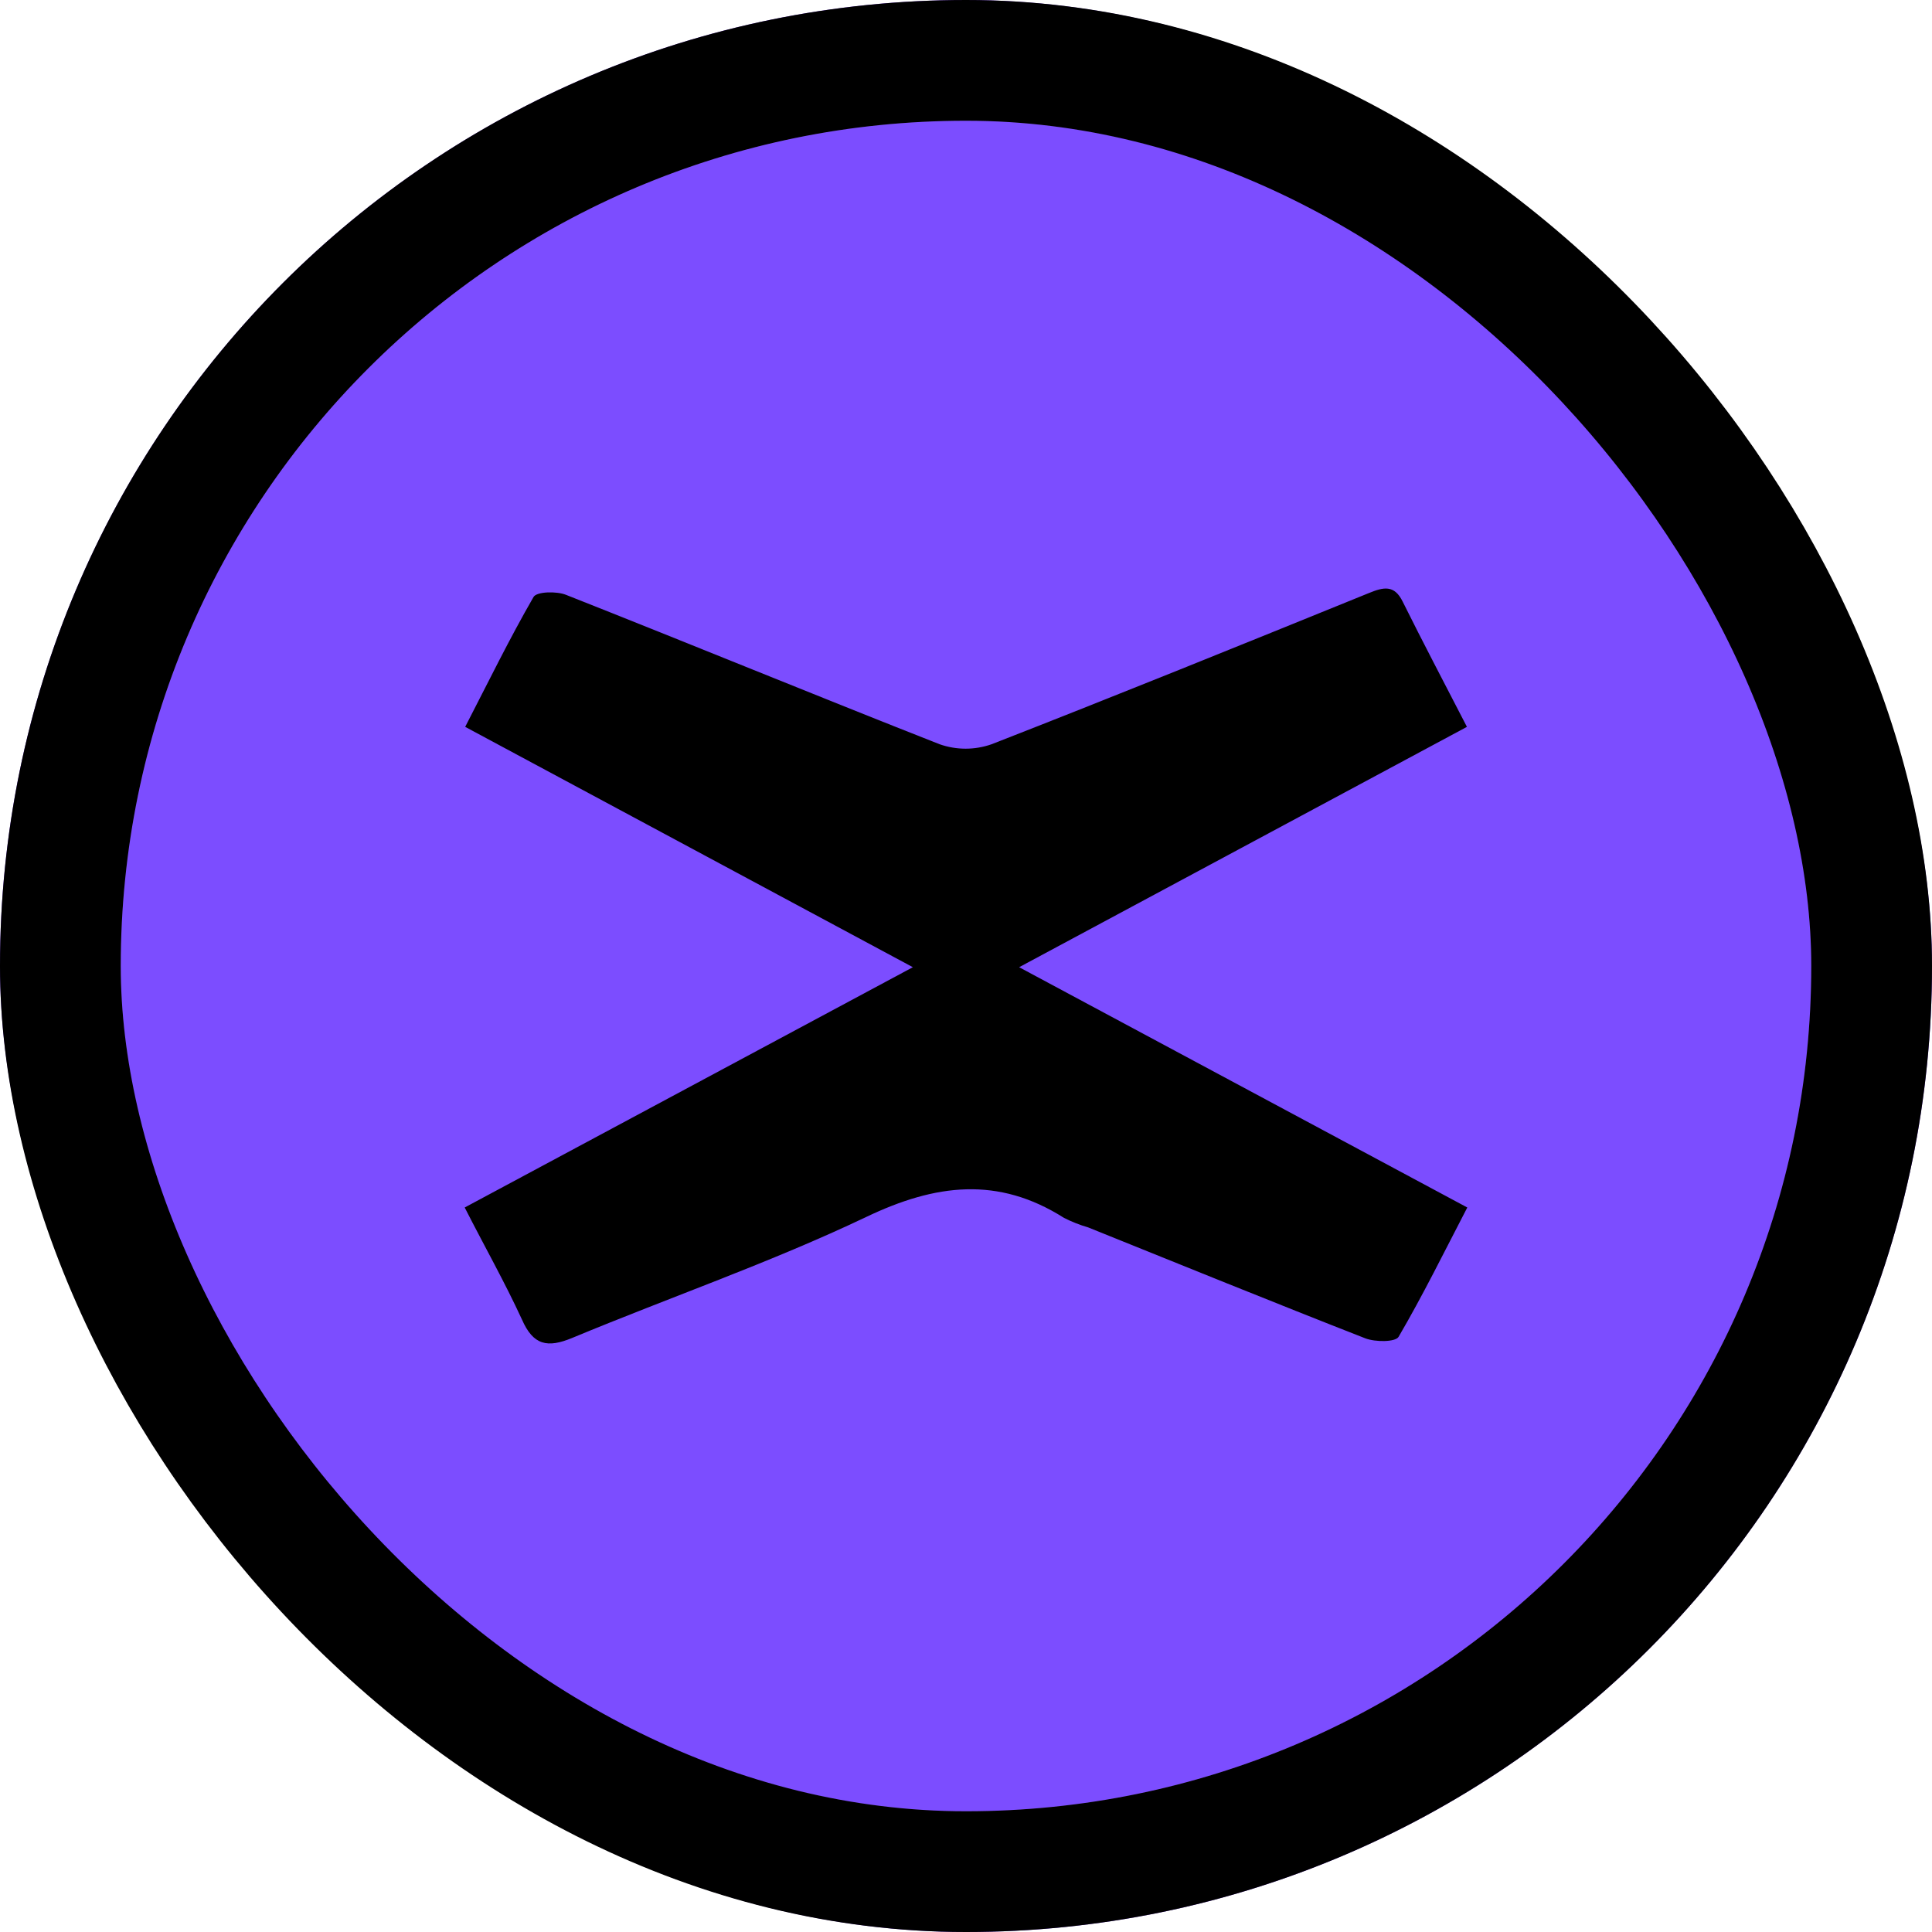 <svg width="32" height="32" viewBox="0 0 32 32" fill="none" xmlns="http://www.w3.org/2000/svg">
<rect width="32" height="32" rx="16" fill="#6932D4"/>
<rect x="1" y="1" width="30" height="30" rx="15" fill="#9660FF"/>
<rect x="2" y="2" width="28" height="28" rx="14" fill="#7C4DFF"/>
<path d="M7.697 20L15.12 16.02L7.705 12.039C8.088 11.297 8.437 10.581 8.837 9.888C8.889 9.797 9.22 9.79 9.374 9.852C11.441 10.668 13.495 11.514 15.563 12.327C15.842 12.425 16.145 12.425 16.424 12.327C18.51 11.513 20.585 10.671 22.663 9.827C22.913 9.724 23.094 9.678 23.235 9.969C23.568 10.64 23.918 11.304 24.297 12.039L16.88 16.02L24.303 20C23.92 20.737 23.567 21.455 23.165 22.142C23.112 22.231 22.777 22.23 22.614 22.167C21.079 21.567 19.552 20.945 18.024 20.33C17.886 20.29 17.753 20.237 17.625 20.173C16.532 19.479 15.495 19.608 14.347 20.157C12.766 20.91 11.099 21.486 9.478 22.16C9.068 22.33 8.832 22.284 8.644 21.853C8.36 21.236 8.026 20.646 7.697 20Z" fill="black"/>
<rect x="1" y="1" width="30" height="30" rx="15" stroke="black" stroke-width="2"/>
</svg>
